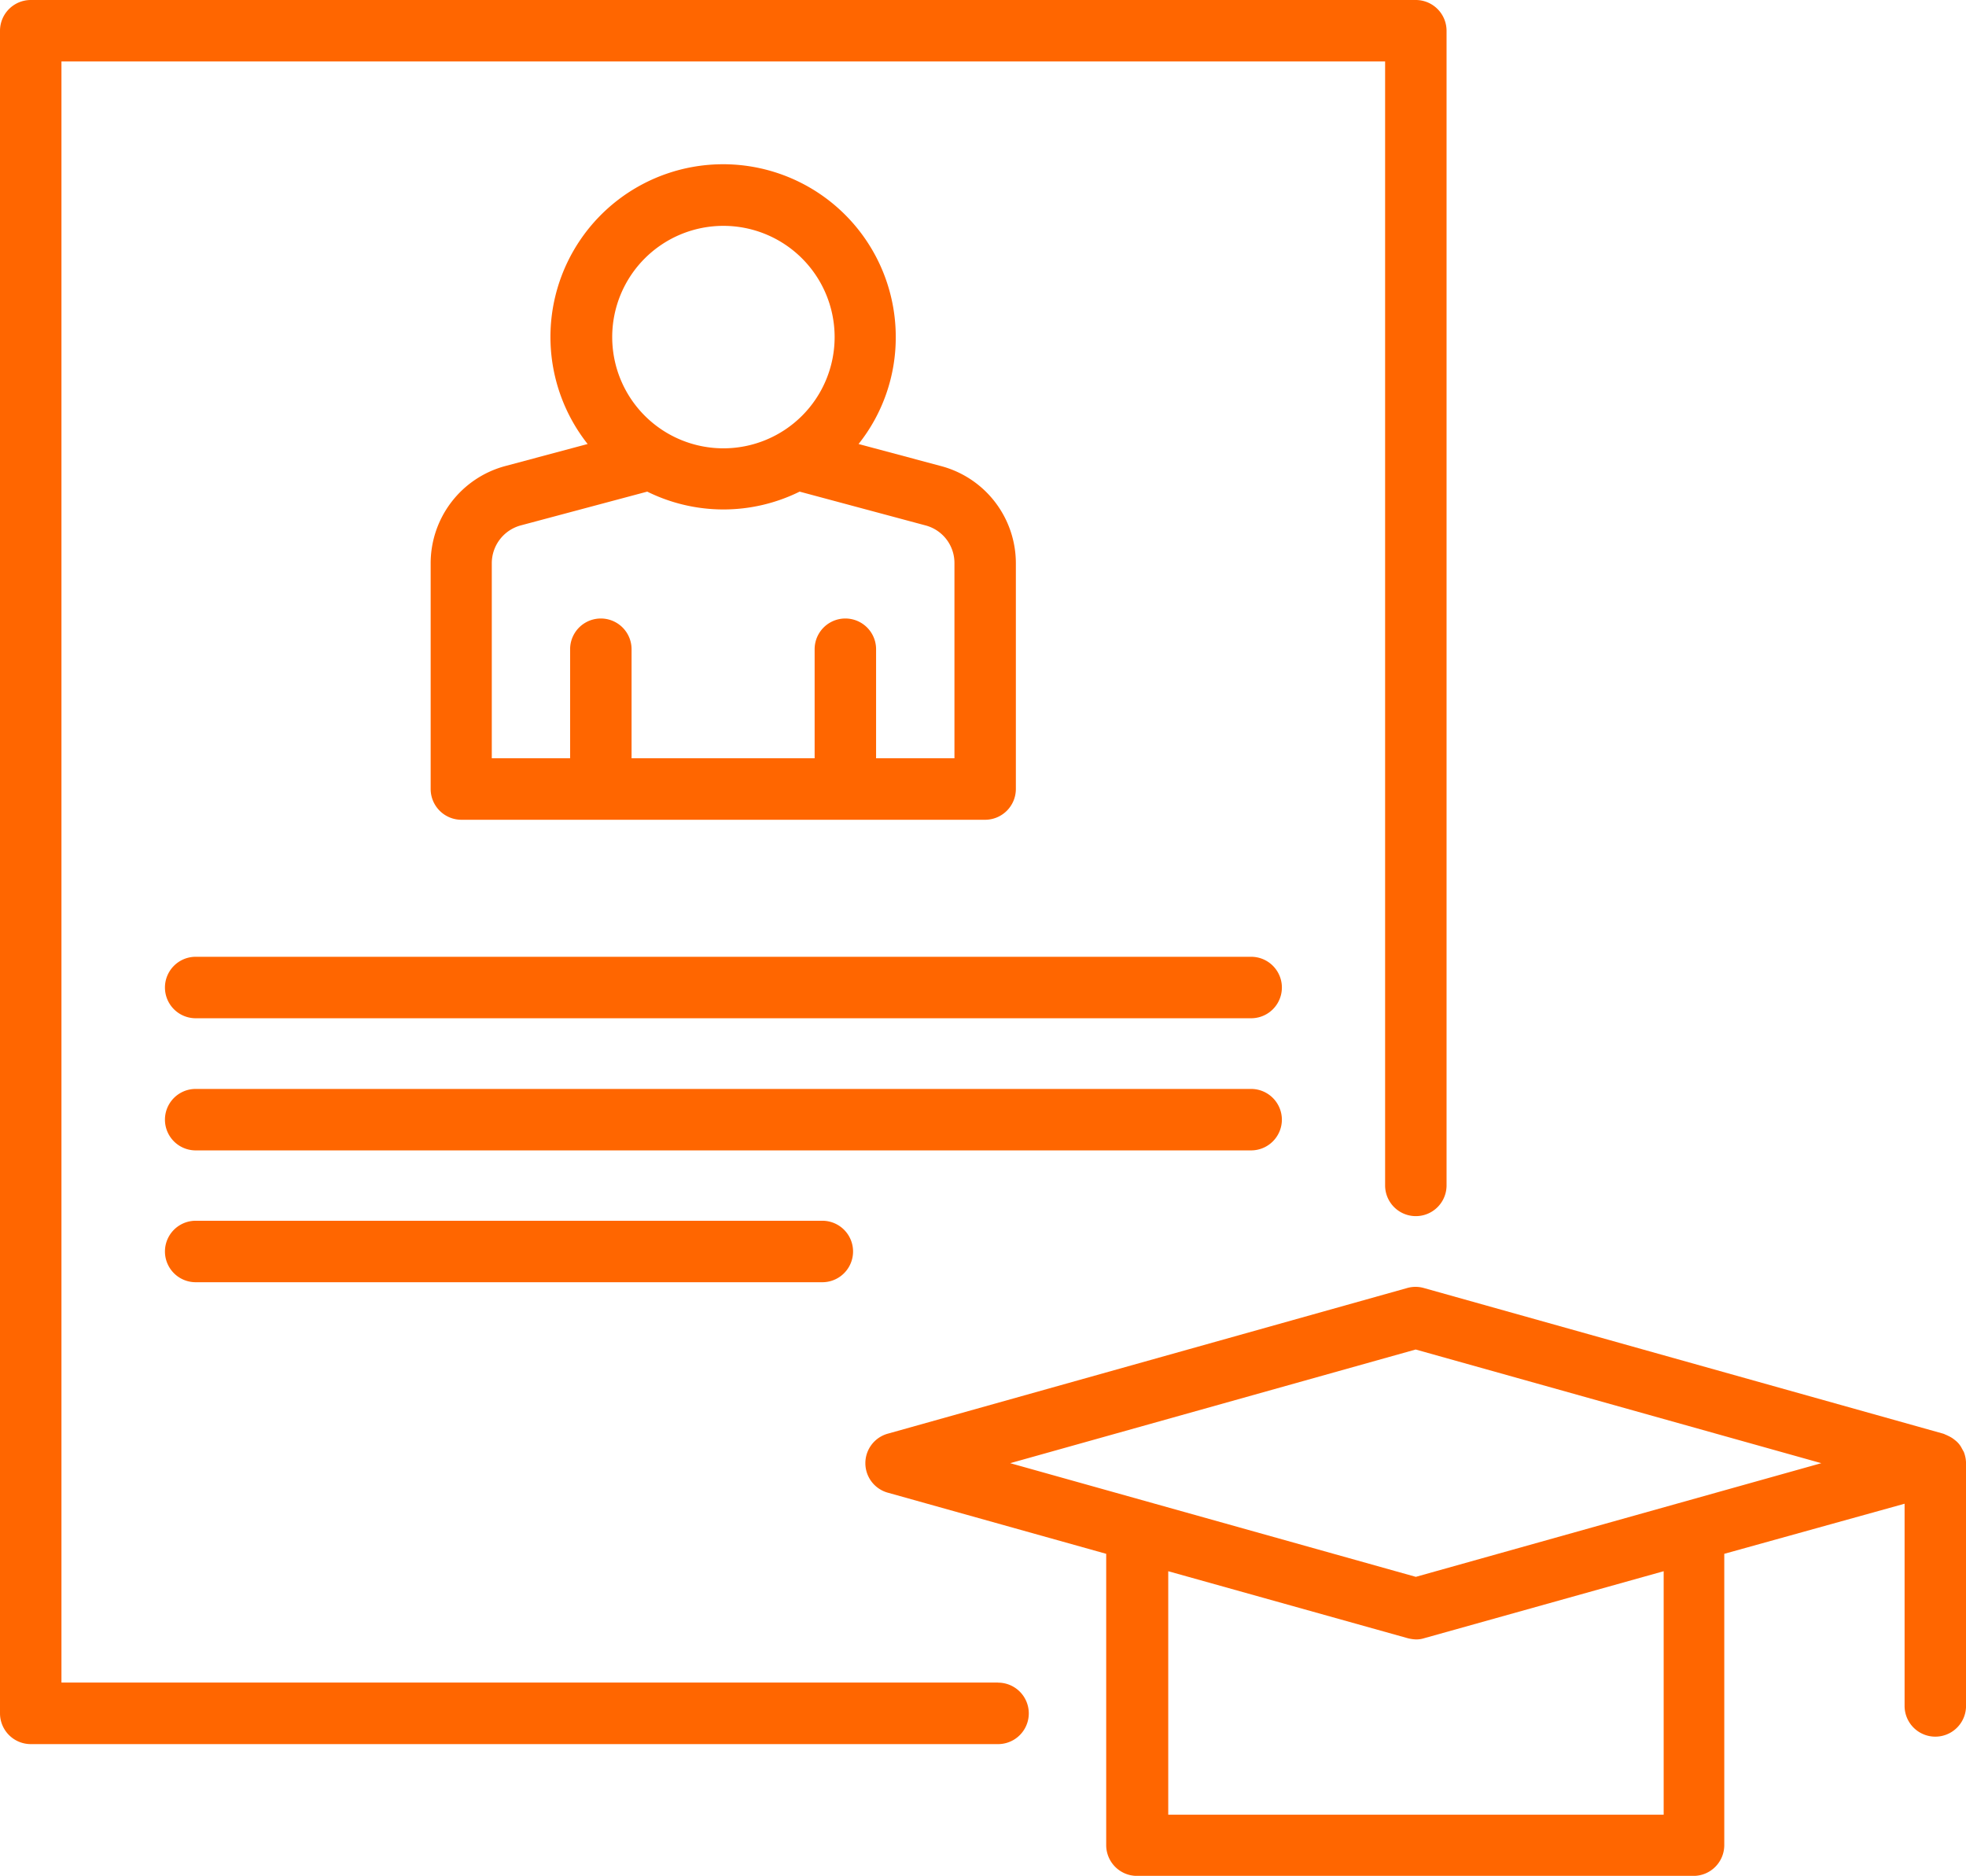 <svg xmlns="http://www.w3.org/2000/svg" width="49.271" height="47" viewBox="0 0 49.271 47">
  <g id="departmen" transform="translate(-2 -3.47)">
    <path id="Path_3427" data-name="Path 3427" d="M57.654,49.408a.592.592,0,0,0-.177-.216.723.723,0,0,0-.139-.092c-.031-.015-.062-.031-.1-.046a.375.375,0,0,0-.054-.023L44.166,45.381a.763.763,0,0,0-.416,0L30.732,49.031a.767.767,0,0,0,0,1.478l5.474,1.532v7.3a.772.772,0,0,0,.77.77h13.95a.772.772,0,0,0,.77-.77v-7.3l4.519-1.255v5.066a.77.77,0,1,0,1.54,0V49.77a.807.807,0,0,0-.054-.277c-.015-.031-.031-.054-.046-.085Zm-7.475,9.169H37.761v-6.1l6,1.678a.969.969,0,0,0,.208.031.648.648,0,0,0,.208-.031l6-1.678v6.1Zm-6.213-5.959L33.8,49.77l10.162-2.848L54.128,49.77Z" transform="translate(-6.483 -9.639)" fill="#f60"/>
    <path id="Path_3428" data-name="Path 3428" d="M16.02,18.813v5.658a.772.772,0,0,0,.77.77H29.916a.772.772,0,0,0,.77-.77V18.813a2.521,2.521,0,0,0-1.871-2.433l-2.071-.554a4.286,4.286,0,0,0,.932-2.679,4.327,4.327,0,1,0-7.722,2.679l-2.071.554A2.523,2.523,0,0,0,16.02,18.813Zm7.337-8.453a2.787,2.787,0,1,1-2.787,2.787A2.786,2.786,0,0,1,23.357,10.36Zm-1.909,6.659a4.305,4.305,0,0,0,3.819,0l3.156.847a.973.973,0,0,1,.724.947V23.7H27.183V20.968a.77.77,0,1,0-1.54,0V23.7H21.055V20.968a.77.77,0,1,0-1.54,0V23.7H17.552V18.813a.982.982,0,0,1,.724-.947Z" transform="translate(-3.227 -1.231)" fill="#f60"/>
    <path id="Path_3429" data-name="Path 3429" d="M27.013,45.628H3.54V5.01H36.713V33.171a.77.77,0,0,0,1.54,0V4.24a.772.772,0,0,0-.77-.77H2.77A.772.772,0,0,0,2,4.24V46.4a.772.772,0,0,0,.77.77H27.013a.77.77,0,1,0,0-1.54Z" fill="#f60"/>
    <path id="Path_3430" data-name="Path 3430" d="M34.592,34.61H8.14a.77.77,0,1,0,0,1.54H34.592a.77.77,0,0,0,0-1.54Z" transform="translate(-1.236 -7.167)" fill="#f60"/>
    <path id="Path_3431" data-name="Path 3431" d="M35.362,39.68a.772.772,0,0,0-.77-.77H8.14a.77.77,0,1,0,0,1.54H34.592A.772.772,0,0,0,35.362,39.68Z" transform="translate(-1.236 -8.156)" fill="#f60"/>
    <path id="Path_3432" data-name="Path 3432" d="M8.14,43.2a.77.77,0,0,0,0,1.54H23.845a.77.77,0,1,0,0-1.54Z" transform="translate(-1.236 -9.143)" fill="#f60"/>
  </g>
</svg>
